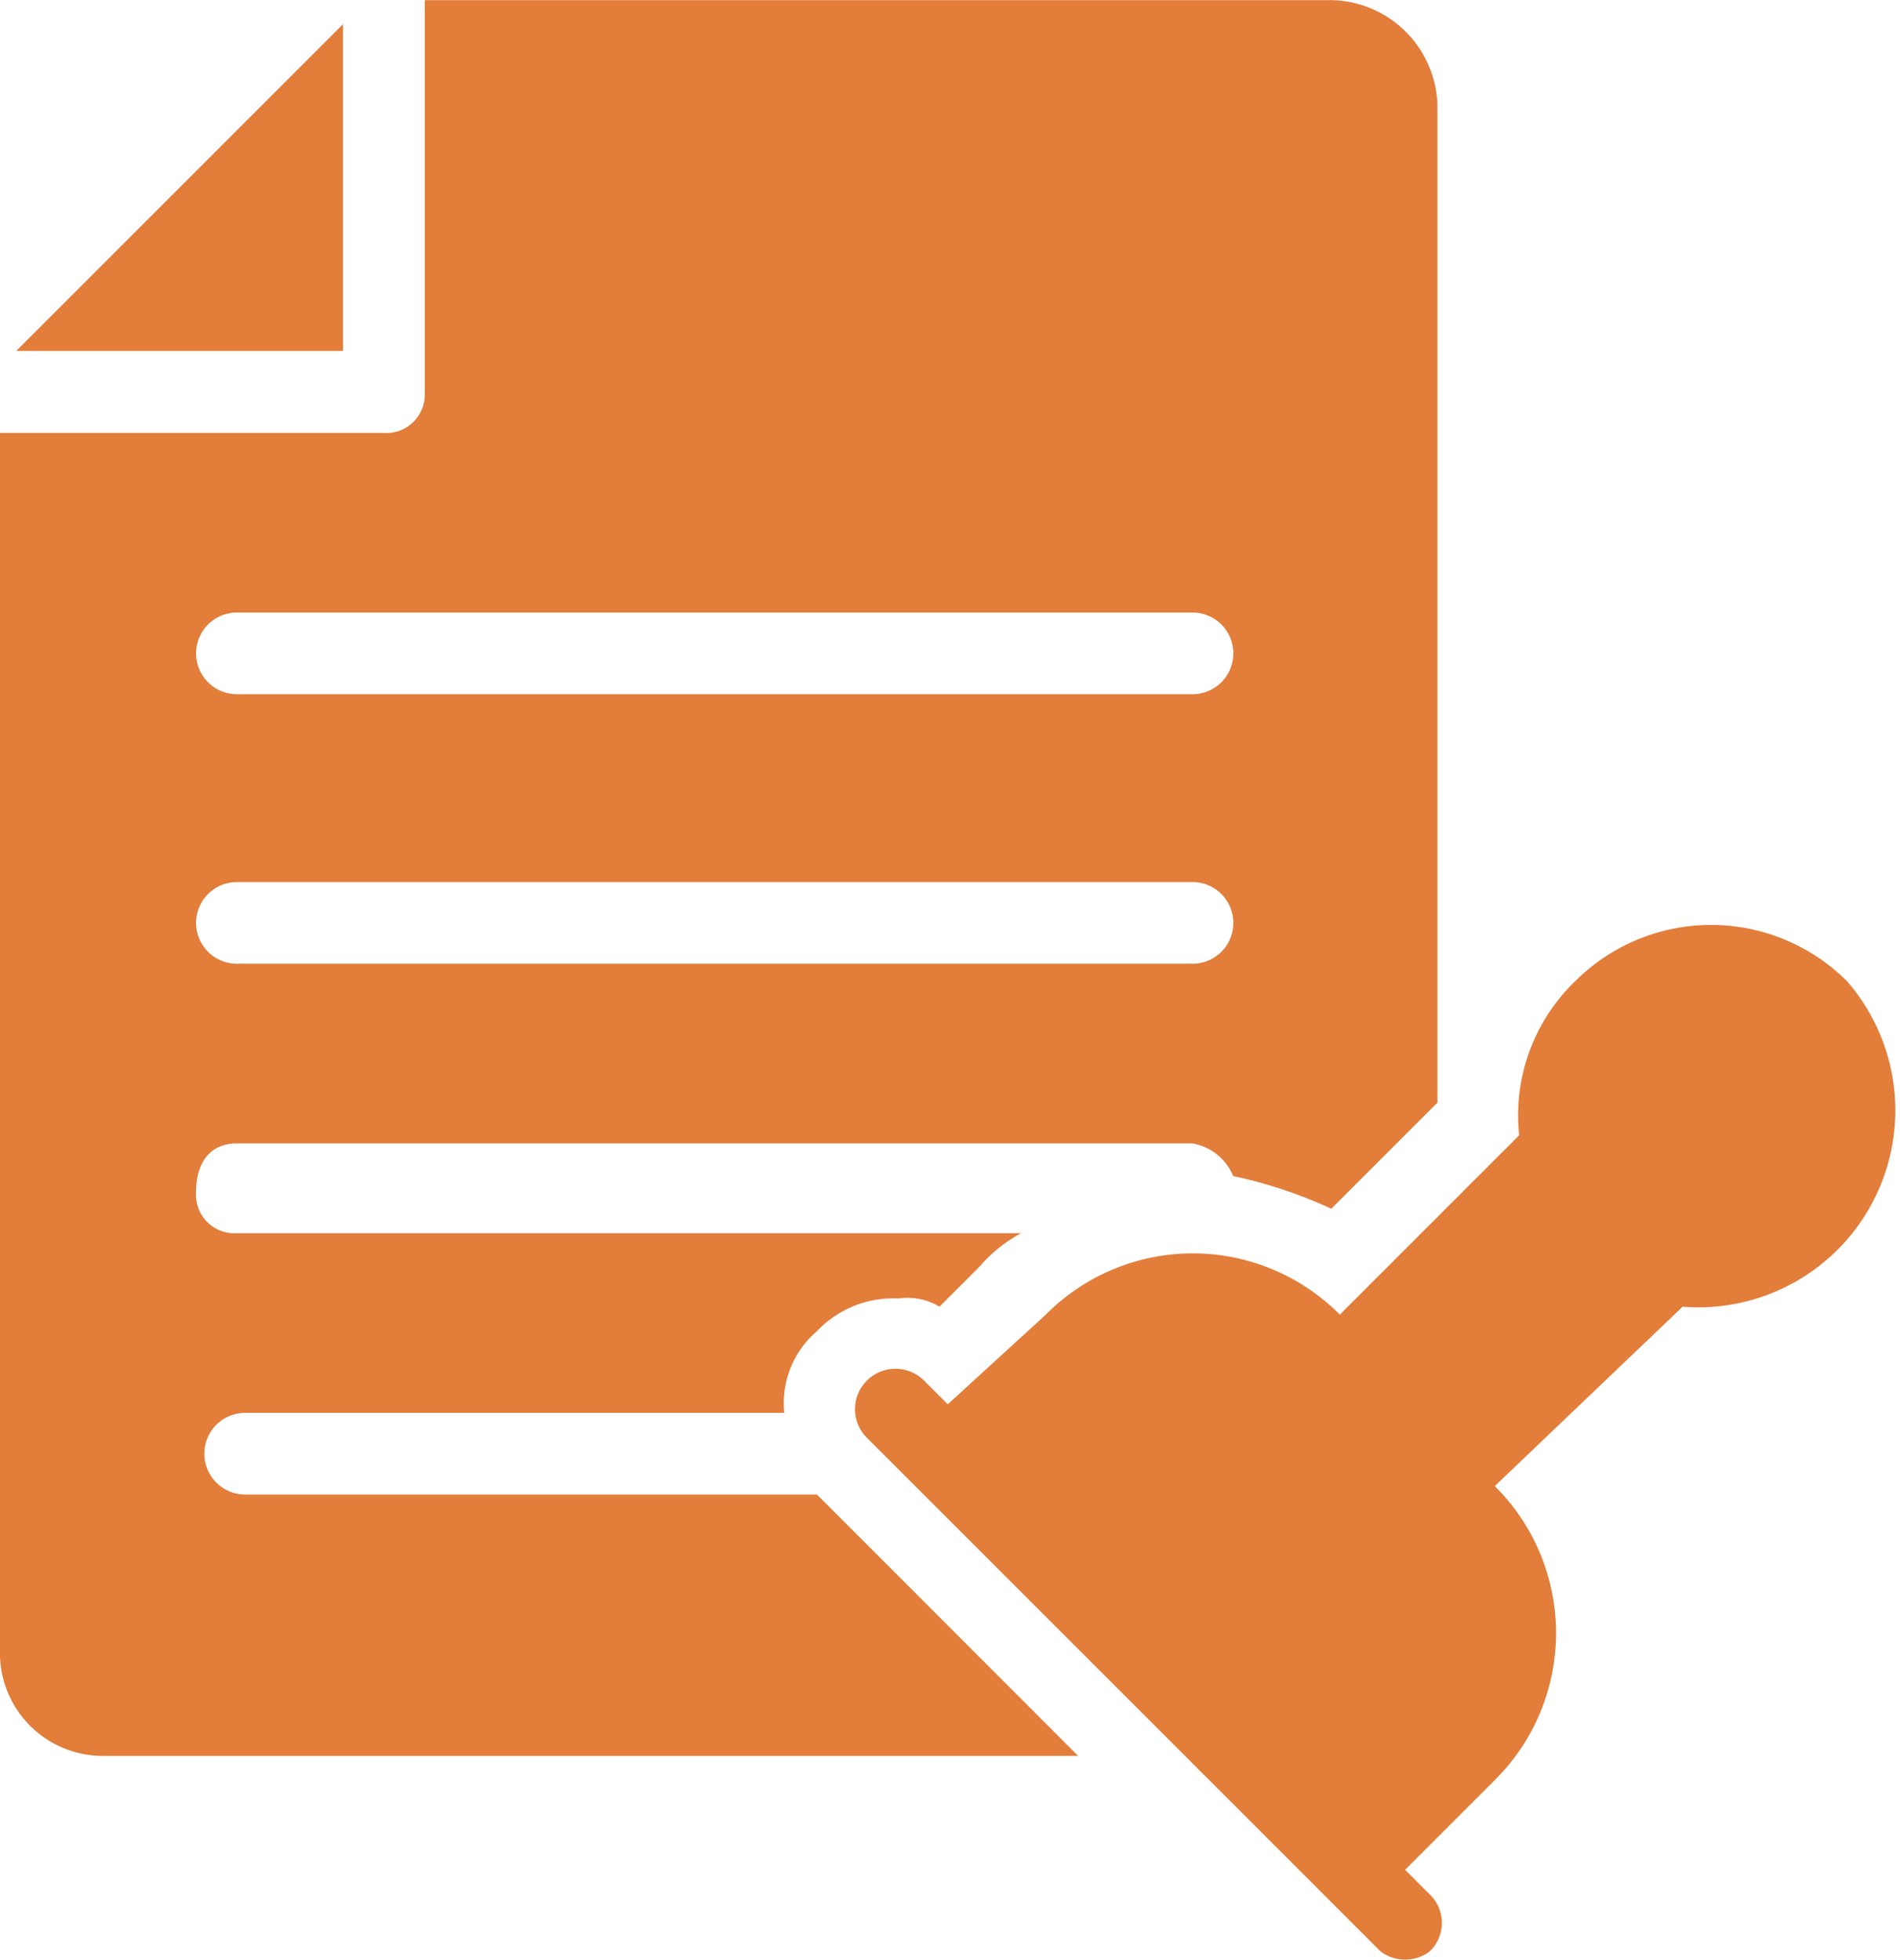 <svg xmlns="http://www.w3.org/2000/svg" width="29.656" height="30.595" viewBox="0 0 29.656 30.595">
  <g id="Group_141915" data-name="Group 141915" transform="translate(-133.449 -55.998)">
    <path id="Path_73724" data-name="Path 73724" d="M142.3,66.7v-5.1l-5.1,5.1Z" transform="translate(-3.497 -5.225)" fill="#e27d3a"/>
    <path id="Path_73725" data-name="Path 73725" d="M135.107,83.406h15.17L146.2,79.326h-8.924a.637.637,0,1,1,0-1.275h8.414a1.479,1.479,0,0,1,.51-1.275,1.636,1.636,0,0,1,1.275-.51.955.955,0,0,1,.637.128l.637-.637a2.234,2.234,0,0,1,.637-.51H137.146a.6.6,0,0,1-.637-.637c0-.51.255-.765.637-.765h14.915a.847.847,0,0,1,.637.51,7.2,7.2,0,0,1,1.53.51l1.657-1.657V57.655A1.687,1.687,0,0,0,154.228,56h-14.15v6.119a.6.6,0,0,1-.637.637h-5.992V81.748a1.607,1.607,0,0,0,1.657,1.657Zm2.04-17.847h14.915a.637.637,0,1,1,0,1.275H137.147a.637.637,0,0,1,0-1.275Zm0,4.207h14.915a.637.637,0,1,1,0,1.275H137.147a.637.637,0,1,1,0-1.275Z" transform="translate(0 0)" fill="#e27d3a"/>
    <path id="Path_73726" data-name="Path 73726" d="M344.019,268.26a3,3,0,0,0-4.207,0,2.907,2.907,0,0,0-.892,2.422l-2.8,2.8a3.231,3.231,0,0,0-4.589,0l-1.53,1.4-.383-.383a.631.631,0,0,0-.892.892l8.031,8.031a.637.637,0,0,0,.765,0,.616.616,0,0,0,0-.892l-.383-.383,1.4-1.4a3.231,3.231,0,0,0,0-4.589l2.932-2.8a3.074,3.074,0,0,0,2.549-5.1Z" transform="translate(-181.759 -196.964)" fill="#e27d3a"/>
  </g>
</svg>
